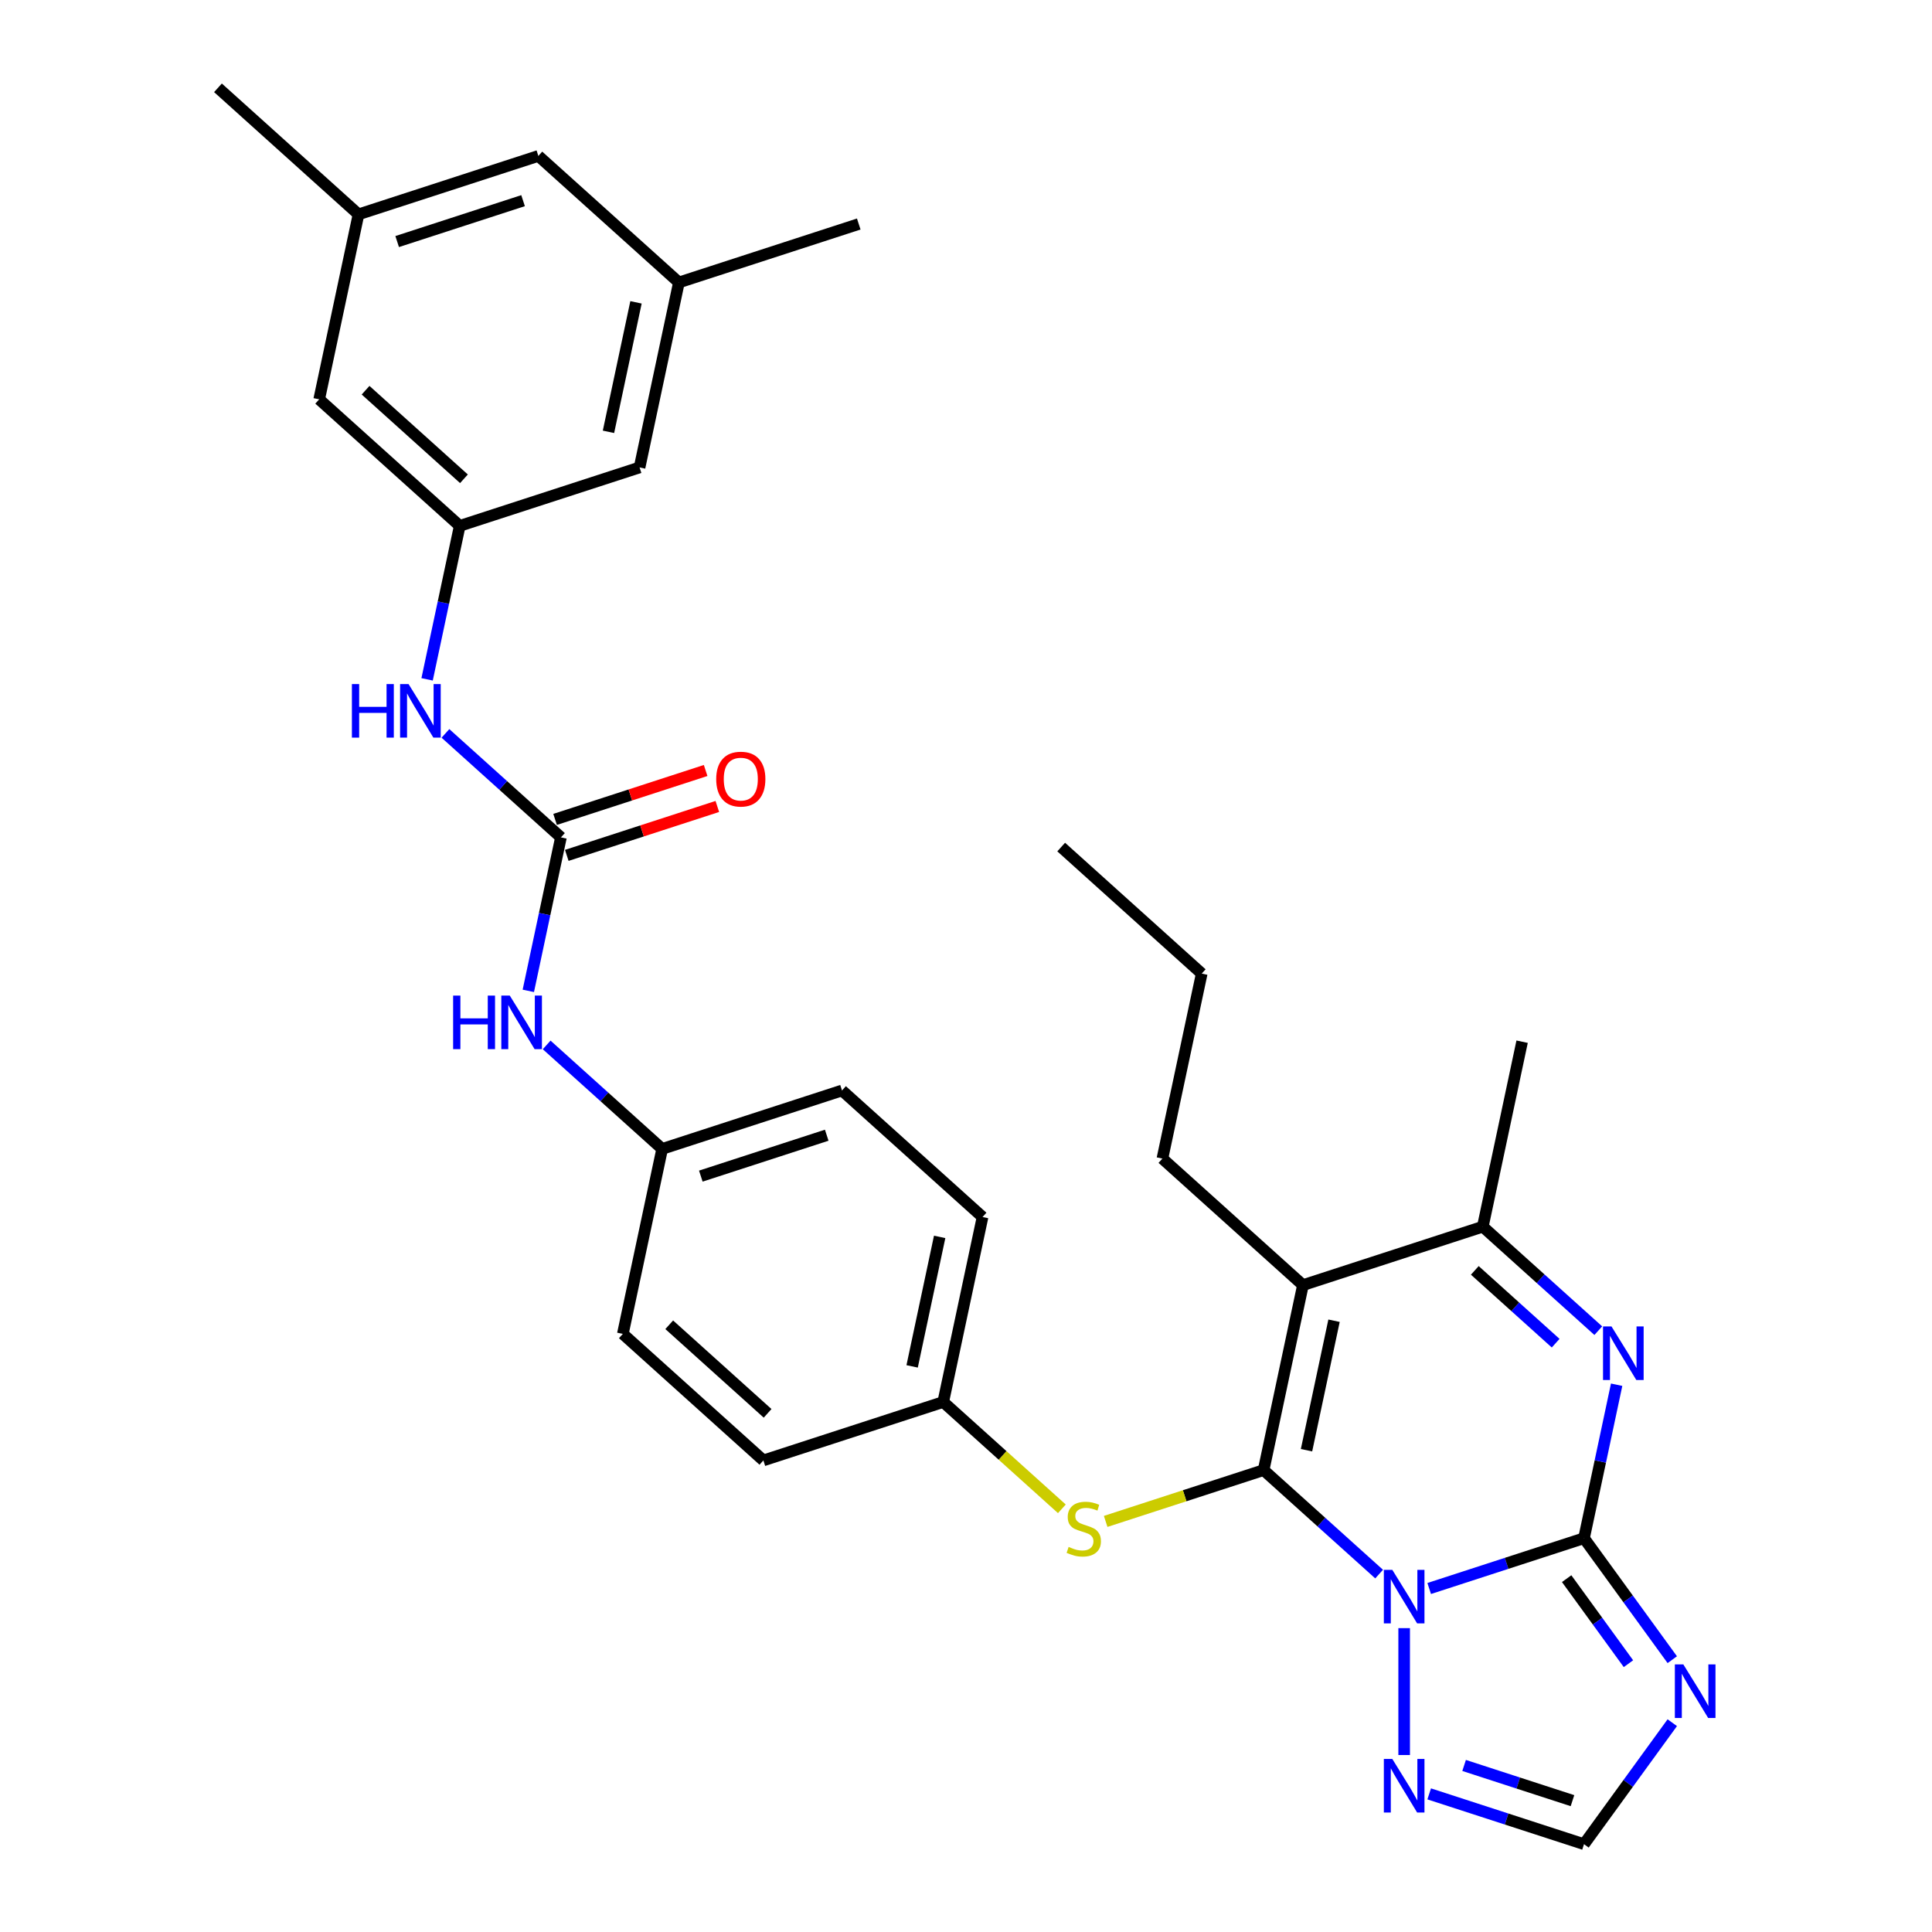 <?xml version='1.0' encoding='iso-8859-1'?>
<svg version='1.1' baseProfile='full'
              xmlns='http://www.w3.org/2000/svg'
                      xmlns:rdkit='http://www.rdkit.org/xml'
                      xmlns:xlink='http://www.w3.org/1999/xlink'
                  xml:space='preserve'
width='1000px' height='1000px' viewBox='0 0 1000 1000'>
<!-- END OF HEADER -->
<rect style='opacity:1.0;fill:#FFFFFF;stroke:none' width='1000' height='1000' x='0' y='0'> </rect>
<path class='bond-0' d='M 713.831,814.745 L 683.94,787.832' style='fill:none;fill-rule:evenodd;stroke:#0000FF;stroke-width:6px;stroke-linecap:butt;stroke-linejoin:miter;stroke-opacity:1' />
<path class='bond-0' d='M 683.94,787.832 L 654.049,760.918' style='fill:none;fill-rule:evenodd;stroke:#000000;stroke-width:6px;stroke-linecap:butt;stroke-linejoin:miter;stroke-opacity:1' />
<path class='bond-1' d='M 739.75,822.204 L 779.817,809.185' style='fill:none;fill-rule:evenodd;stroke:#0000FF;stroke-width:6px;stroke-linecap:butt;stroke-linejoin:miter;stroke-opacity:1' />
<path class='bond-1' d='M 779.817,809.185 L 819.883,796.167' style='fill:none;fill-rule:evenodd;stroke:#000000;stroke-width:6px;stroke-linecap:butt;stroke-linejoin:miter;stroke-opacity:1' />
<path class='bond-6' d='M 726.79,842.722 L 726.79,908.398' style='fill:none;fill-rule:evenodd;stroke:#0000FF;stroke-width:6px;stroke-linecap:butt;stroke-linejoin:miter;stroke-opacity:1' />
<path class='bond-2' d='M 654.049,760.918 L 674.4,665.173' style='fill:none;fill-rule:evenodd;stroke:#000000;stroke-width:6px;stroke-linecap:butt;stroke-linejoin:miter;stroke-opacity:1' />
<path class='bond-2' d='M 676.251,750.626 L 690.496,683.605' style='fill:none;fill-rule:evenodd;stroke:#000000;stroke-width:6px;stroke-linecap:butt;stroke-linejoin:miter;stroke-opacity:1' />
<path class='bond-8' d='M 654.049,760.918 L 613.17,774.2' style='fill:none;fill-rule:evenodd;stroke:#000000;stroke-width:6px;stroke-linecap:butt;stroke-linejoin:miter;stroke-opacity:1' />
<path class='bond-8' d='M 613.17,774.2 L 572.291,787.482' style='fill:none;fill-rule:evenodd;stroke:#CCCC00;stroke-width:6px;stroke-linecap:butt;stroke-linejoin:miter;stroke-opacity:1' />
<path class='bond-3' d='M 819.883,796.167 L 828.326,756.448' style='fill:none;fill-rule:evenodd;stroke:#000000;stroke-width:6px;stroke-linecap:butt;stroke-linejoin:miter;stroke-opacity:1' />
<path class='bond-3' d='M 828.326,756.448 L 836.768,716.73' style='fill:none;fill-rule:evenodd;stroke:#0000FF;stroke-width:6px;stroke-linecap:butt;stroke-linejoin:miter;stroke-opacity:1' />
<path class='bond-4' d='M 819.883,796.167 L 842.726,827.608' style='fill:none;fill-rule:evenodd;stroke:#000000;stroke-width:6px;stroke-linecap:butt;stroke-linejoin:miter;stroke-opacity:1' />
<path class='bond-4' d='M 842.726,827.608 L 865.57,859.049' style='fill:none;fill-rule:evenodd;stroke:#0000FF;stroke-width:6px;stroke-linecap:butt;stroke-linejoin:miter;stroke-opacity:1' />
<path class='bond-4' d='M 810.898,817.106 L 826.888,839.115' style='fill:none;fill-rule:evenodd;stroke:#000000;stroke-width:6px;stroke-linecap:butt;stroke-linejoin:miter;stroke-opacity:1' />
<path class='bond-4' d='M 826.888,839.115 L 842.879,861.123' style='fill:none;fill-rule:evenodd;stroke:#0000FF;stroke-width:6px;stroke-linecap:butt;stroke-linejoin:miter;stroke-opacity:1' />
<path class='bond-20' d='M 674.4,665.173 L 601.659,599.676' style='fill:none;fill-rule:evenodd;stroke:#000000;stroke-width:6px;stroke-linecap:butt;stroke-linejoin:miter;stroke-opacity:1' />
<path class='bond-32' d='M 674.4,665.173 L 767.493,634.926' style='fill:none;fill-rule:evenodd;stroke:#000000;stroke-width:6px;stroke-linecap:butt;stroke-linejoin:miter;stroke-opacity:1' />
<path class='bond-5' d='M 827.274,688.753 L 797.384,661.839' style='fill:none;fill-rule:evenodd;stroke:#0000FF;stroke-width:6px;stroke-linecap:butt;stroke-linejoin:miter;stroke-opacity:1' />
<path class='bond-5' d='M 797.384,661.839 L 767.493,634.926' style='fill:none;fill-rule:evenodd;stroke:#000000;stroke-width:6px;stroke-linecap:butt;stroke-linejoin:miter;stroke-opacity:1' />
<path class='bond-5' d='M 805.208,695.227 L 784.284,676.388' style='fill:none;fill-rule:evenodd;stroke:#0000FF;stroke-width:6px;stroke-linecap:butt;stroke-linejoin:miter;stroke-opacity:1' />
<path class='bond-5' d='M 784.284,676.388 L 763.361,657.548' style='fill:none;fill-rule:evenodd;stroke:#000000;stroke-width:6px;stroke-linecap:butt;stroke-linejoin:miter;stroke-opacity:1' />
<path class='bond-31' d='M 865.57,891.663 L 842.726,923.104' style='fill:none;fill-rule:evenodd;stroke:#0000FF;stroke-width:6px;stroke-linecap:butt;stroke-linejoin:miter;stroke-opacity:1' />
<path class='bond-31' d='M 842.726,923.104 L 819.883,954.545' style='fill:none;fill-rule:evenodd;stroke:#000000;stroke-width:6px;stroke-linecap:butt;stroke-linejoin:miter;stroke-opacity:1' />
<path class='bond-26' d='M 767.493,634.926 L 787.844,539.181' style='fill:none;fill-rule:evenodd;stroke:#000000;stroke-width:6px;stroke-linecap:butt;stroke-linejoin:miter;stroke-opacity:1' />
<path class='bond-9' d='M 739.75,928.509 L 779.817,941.527' style='fill:none;fill-rule:evenodd;stroke:#0000FF;stroke-width:6px;stroke-linecap:butt;stroke-linejoin:miter;stroke-opacity:1' />
<path class='bond-9' d='M 779.817,941.527 L 819.883,954.545' style='fill:none;fill-rule:evenodd;stroke:#000000;stroke-width:6px;stroke-linecap:butt;stroke-linejoin:miter;stroke-opacity:1' />
<path class='bond-9' d='M 757.82,913.796 L 785.866,922.909' style='fill:none;fill-rule:evenodd;stroke:#0000FF;stroke-width:6px;stroke-linecap:butt;stroke-linejoin:miter;stroke-opacity:1' />
<path class='bond-9' d='M 785.866,922.909 L 813.913,932.021' style='fill:none;fill-rule:evenodd;stroke:#000000;stroke-width:6px;stroke-linecap:butt;stroke-linejoin:miter;stroke-opacity:1' />
<path class='bond-7' d='M 290.341,433.434 L 281.899,473.152' style='fill:none;fill-rule:evenodd;stroke:#000000;stroke-width:6px;stroke-linecap:butt;stroke-linejoin:miter;stroke-opacity:1' />
<path class='bond-7' d='M 281.899,473.152 L 273.456,512.871' style='fill:none;fill-rule:evenodd;stroke:#0000FF;stroke-width:6px;stroke-linecap:butt;stroke-linejoin:miter;stroke-opacity:1' />
<path class='bond-10' d='M 290.341,433.434 L 260.45,406.52' style='fill:none;fill-rule:evenodd;stroke:#000000;stroke-width:6px;stroke-linecap:butt;stroke-linejoin:miter;stroke-opacity:1' />
<path class='bond-10' d='M 260.45,406.52 L 230.559,379.606' style='fill:none;fill-rule:evenodd;stroke:#0000FF;stroke-width:6px;stroke-linecap:butt;stroke-linejoin:miter;stroke-opacity:1' />
<path class='bond-13' d='M 293.366,442.743 L 332.326,430.084' style='fill:none;fill-rule:evenodd;stroke:#000000;stroke-width:6px;stroke-linecap:butt;stroke-linejoin:miter;stroke-opacity:1' />
<path class='bond-13' d='M 332.326,430.084 L 371.287,417.425' style='fill:none;fill-rule:evenodd;stroke:#FF0000;stroke-width:6px;stroke-linecap:butt;stroke-linejoin:miter;stroke-opacity:1' />
<path class='bond-13' d='M 287.316,424.124 L 326.277,411.465' style='fill:none;fill-rule:evenodd;stroke:#000000;stroke-width:6px;stroke-linecap:butt;stroke-linejoin:miter;stroke-opacity:1' />
<path class='bond-13' d='M 326.277,411.465 L 365.237,398.806' style='fill:none;fill-rule:evenodd;stroke:#FF0000;stroke-width:6px;stroke-linecap:butt;stroke-linejoin:miter;stroke-opacity:1' />
<path class='bond-16' d='M 549.621,780.959 L 518.918,753.314' style='fill:none;fill-rule:evenodd;stroke:#CCCC00;stroke-width:6px;stroke-linecap:butt;stroke-linejoin:miter;stroke-opacity:1' />
<path class='bond-16' d='M 518.918,753.314 L 488.215,725.668' style='fill:none;fill-rule:evenodd;stroke:#000000;stroke-width:6px;stroke-linecap:butt;stroke-linejoin:miter;stroke-opacity:1' />
<path class='bond-11' d='M 221.066,351.63 L 229.508,311.911' style='fill:none;fill-rule:evenodd;stroke:#0000FF;stroke-width:6px;stroke-linecap:butt;stroke-linejoin:miter;stroke-opacity:1' />
<path class='bond-11' d='M 229.508,311.911 L 237.951,272.193' style='fill:none;fill-rule:evenodd;stroke:#000000;stroke-width:6px;stroke-linecap:butt;stroke-linejoin:miter;stroke-opacity:1' />
<path class='bond-17' d='M 237.951,272.193 L 331.043,241.945' style='fill:none;fill-rule:evenodd;stroke:#000000;stroke-width:6px;stroke-linecap:butt;stroke-linejoin:miter;stroke-opacity:1' />
<path class='bond-18' d='M 237.951,272.193 L 165.209,206.696' style='fill:none;fill-rule:evenodd;stroke:#000000;stroke-width:6px;stroke-linecap:butt;stroke-linejoin:miter;stroke-opacity:1' />
<path class='bond-18' d='M 240.139,247.82 L 189.22,201.972' style='fill:none;fill-rule:evenodd;stroke:#000000;stroke-width:6px;stroke-linecap:butt;stroke-linejoin:miter;stroke-opacity:1' />
<path class='bond-12' d='M 282.95,540.847 L 312.841,567.761' style='fill:none;fill-rule:evenodd;stroke:#0000FF;stroke-width:6px;stroke-linecap:butt;stroke-linejoin:miter;stroke-opacity:1' />
<path class='bond-12' d='M 312.841,567.761 L 342.732,594.675' style='fill:none;fill-rule:evenodd;stroke:#000000;stroke-width:6px;stroke-linecap:butt;stroke-linejoin:miter;stroke-opacity:1' />
<path class='bond-14' d='M 351.395,146.2 L 331.043,241.945' style='fill:none;fill-rule:evenodd;stroke:#000000;stroke-width:6px;stroke-linecap:butt;stroke-linejoin:miter;stroke-opacity:1' />
<path class='bond-14' d='M 329.193,156.492 L 314.947,223.513' style='fill:none;fill-rule:evenodd;stroke:#000000;stroke-width:6px;stroke-linecap:butt;stroke-linejoin:miter;stroke-opacity:1' />
<path class='bond-27' d='M 351.395,146.2 L 444.487,115.953' style='fill:none;fill-rule:evenodd;stroke:#000000;stroke-width:6px;stroke-linecap:butt;stroke-linejoin:miter;stroke-opacity:1' />
<path class='bond-34' d='M 351.395,146.2 L 278.653,80.704' style='fill:none;fill-rule:evenodd;stroke:#000000;stroke-width:6px;stroke-linecap:butt;stroke-linejoin:miter;stroke-opacity:1' />
<path class='bond-15' d='M 185.56,110.951 L 165.209,206.696' style='fill:none;fill-rule:evenodd;stroke:#000000;stroke-width:6px;stroke-linecap:butt;stroke-linejoin:miter;stroke-opacity:1' />
<path class='bond-21' d='M 185.56,110.951 L 278.653,80.704' style='fill:none;fill-rule:evenodd;stroke:#000000;stroke-width:6px;stroke-linecap:butt;stroke-linejoin:miter;stroke-opacity:1' />
<path class='bond-21' d='M 205.574,125.033 L 270.739,103.859' style='fill:none;fill-rule:evenodd;stroke:#000000;stroke-width:6px;stroke-linecap:butt;stroke-linejoin:miter;stroke-opacity:1' />
<path class='bond-28' d='M 185.56,110.951 L 112.819,45.455' style='fill:none;fill-rule:evenodd;stroke:#000000;stroke-width:6px;stroke-linecap:butt;stroke-linejoin:miter;stroke-opacity:1' />
<path class='bond-22' d='M 488.215,725.668 L 508.566,629.924' style='fill:none;fill-rule:evenodd;stroke:#000000;stroke-width:6px;stroke-linecap:butt;stroke-linejoin:miter;stroke-opacity:1' />
<path class='bond-22' d='M 472.119,707.237 L 486.364,640.216' style='fill:none;fill-rule:evenodd;stroke:#000000;stroke-width:6px;stroke-linecap:butt;stroke-linejoin:miter;stroke-opacity:1' />
<path class='bond-23' d='M 488.215,725.668 L 395.122,755.916' style='fill:none;fill-rule:evenodd;stroke:#000000;stroke-width:6px;stroke-linecap:butt;stroke-linejoin:miter;stroke-opacity:1' />
<path class='bond-19' d='M 342.732,594.675 L 322.381,690.419' style='fill:none;fill-rule:evenodd;stroke:#000000;stroke-width:6px;stroke-linecap:butt;stroke-linejoin:miter;stroke-opacity:1' />
<path class='bond-33' d='M 342.732,594.675 L 435.824,564.427' style='fill:none;fill-rule:evenodd;stroke:#000000;stroke-width:6px;stroke-linecap:butt;stroke-linejoin:miter;stroke-opacity:1' />
<path class='bond-33' d='M 362.745,608.756 L 427.91,587.583' style='fill:none;fill-rule:evenodd;stroke:#000000;stroke-width:6px;stroke-linecap:butt;stroke-linejoin:miter;stroke-opacity:1' />
<path class='bond-29' d='M 601.659,599.676 L 622.01,503.932' style='fill:none;fill-rule:evenodd;stroke:#000000;stroke-width:6px;stroke-linecap:butt;stroke-linejoin:miter;stroke-opacity:1' />
<path class='bond-25' d='M 508.566,629.924 L 435.824,564.427' style='fill:none;fill-rule:evenodd;stroke:#000000;stroke-width:6px;stroke-linecap:butt;stroke-linejoin:miter;stroke-opacity:1' />
<path class='bond-24' d='M 395.122,755.916 L 322.381,690.419' style='fill:none;fill-rule:evenodd;stroke:#000000;stroke-width:6px;stroke-linecap:butt;stroke-linejoin:miter;stroke-opacity:1' />
<path class='bond-24' d='M 397.31,731.543 L 346.391,685.696' style='fill:none;fill-rule:evenodd;stroke:#000000;stroke-width:6px;stroke-linecap:butt;stroke-linejoin:miter;stroke-opacity:1' />
<path class='bond-30' d='M 622.01,503.932 L 549.268,438.435' style='fill:none;fill-rule:evenodd;stroke:#000000;stroke-width:6px;stroke-linecap:butt;stroke-linejoin:miter;stroke-opacity:1' />
<path  class='atom-0' d='M 720.663 812.554
L 729.747 827.237
Q 730.647 828.685, 732.096 831.309
Q 733.544 833.932, 733.623 834.088
L 733.623 812.554
L 737.303 812.554
L 737.303 840.275
L 733.505 840.275
L 723.756 824.222
Q 722.621 822.342, 721.407 820.189
Q 720.232 818.036, 719.88 817.37
L 719.88 840.275
L 716.278 840.275
L 716.278 812.554
L 720.663 812.554
' fill='#0000FF'/>
<path  class='atom-4' d='M 834.107 686.562
L 843.19 701.245
Q 844.091 702.693, 845.54 705.317
Q 846.988 707.94, 847.067 708.096
L 847.067 686.562
L 850.747 686.562
L 850.747 714.283
L 846.949 714.283
L 837.2 698.23
Q 836.064 696.35, 834.851 694.197
Q 833.676 692.044, 833.324 691.378
L 833.324 714.283
L 829.722 714.283
L 829.722 686.562
L 834.107 686.562
' fill='#0000FF'/>
<path  class='atom-5' d='M 871.29 861.496
L 880.374 876.178
Q 881.274 877.627, 882.723 880.25
Q 884.172 882.874, 884.25 883.03
L 884.25 861.496
L 887.93 861.496
L 887.93 889.216
L 884.132 889.216
L 874.383 873.164
Q 873.248 871.284, 872.034 869.131
Q 870.859 866.977, 870.507 866.312
L 870.507 889.216
L 866.905 889.216
L 866.905 861.496
L 871.29 861.496
' fill='#0000FF'/>
<path  class='atom-7' d='M 720.663 910.438
L 729.747 925.12
Q 730.647 926.569, 732.096 929.192
Q 733.544 931.815, 733.623 931.972
L 733.623 910.438
L 737.303 910.438
L 737.303 938.158
L 733.505 938.158
L 723.756 922.105
Q 722.621 920.226, 721.407 918.072
Q 720.232 915.919, 719.88 915.253
L 719.88 938.158
L 716.278 938.158
L 716.278 910.438
L 720.663 910.438
' fill='#0000FF'/>
<path  class='atom-9' d='M 553.126 800.68
Q 553.439 800.797, 554.731 801.345
Q 556.023 801.893, 557.432 802.246
Q 558.881 802.559, 560.291 802.559
Q 562.914 802.559, 564.441 801.306
Q 565.968 800.014, 565.968 797.782
Q 565.968 796.255, 565.185 795.316
Q 564.441 794.376, 563.266 793.867
Q 562.092 793.358, 560.134 792.771
Q 557.667 792.027, 556.18 791.322
Q 554.731 790.617, 553.674 789.129
Q 552.656 787.641, 552.656 785.136
Q 552.656 781.651, 555.005 779.498
Q 557.393 777.344, 562.092 777.344
Q 565.302 777.344, 568.944 778.871
L 568.043 781.886
Q 564.715 780.516, 562.209 780.516
Q 559.508 780.516, 558.02 781.651
Q 556.532 782.747, 556.571 784.666
Q 556.571 786.154, 557.315 787.054
Q 558.098 787.955, 559.194 788.464
Q 560.33 788.973, 562.209 789.56
Q 564.715 790.343, 566.203 791.126
Q 567.691 791.909, 568.748 793.514
Q 569.844 795.081, 569.844 797.782
Q 569.844 801.619, 567.26 803.694
Q 564.715 805.73, 560.447 805.73
Q 557.981 805.73, 556.101 805.182
Q 554.261 804.673, 552.068 803.773
L 553.126 800.68
' fill='#CCCC00'/>
<path  class='atom-11' d='M 182.146 354.077
L 185.905 354.077
L 185.905 365.862
L 200.079 365.862
L 200.079 354.077
L 203.837 354.077
L 203.837 381.797
L 200.079 381.797
L 200.079 368.994
L 185.905 368.994
L 185.905 381.797
L 182.146 381.797
L 182.146 354.077
' fill='#0000FF'/>
<path  class='atom-11' d='M 211.472 354.077
L 220.556 368.759
Q 221.456 370.208, 222.905 372.831
Q 224.354 375.454, 224.432 375.611
L 224.432 354.077
L 228.112 354.077
L 228.112 381.797
L 224.314 381.797
L 214.565 365.744
Q 213.43 363.865, 212.216 361.712
Q 211.041 359.558, 210.689 358.893
L 210.689 381.797
L 207.087 381.797
L 207.087 354.077
L 211.472 354.077
' fill='#0000FF'/>
<path  class='atom-13' d='M 234.537 515.318
L 238.295 515.318
L 238.295 527.103
L 252.469 527.103
L 252.469 515.318
L 256.228 515.318
L 256.228 543.038
L 252.469 543.038
L 252.469 530.235
L 238.295 530.235
L 238.295 543.038
L 234.537 543.038
L 234.537 515.318
' fill='#0000FF'/>
<path  class='atom-13' d='M 263.863 515.318
L 272.946 530
Q 273.847 531.449, 275.295 534.072
Q 276.744 536.696, 276.822 536.852
L 276.822 515.318
L 280.503 515.318
L 280.503 543.038
L 276.705 543.038
L 266.956 526.986
Q 265.82 525.106, 264.607 522.953
Q 263.432 520.799, 263.08 520.134
L 263.08 543.038
L 259.477 543.038
L 259.477 515.318
L 263.863 515.318
' fill='#0000FF'/>
<path  class='atom-14' d='M 370.709 403.264
Q 370.709 396.608, 373.998 392.889
Q 377.287 389.169, 383.434 389.169
Q 389.581 389.169, 392.87 392.889
Q 396.159 396.608, 396.159 403.264
Q 396.159 409.999, 392.831 413.836
Q 389.503 417.634, 383.434 417.634
Q 377.326 417.634, 373.998 413.836
Q 370.709 410.038, 370.709 403.264
M 383.434 414.501
Q 387.662 414.501, 389.933 411.682
Q 392.243 408.824, 392.243 403.264
Q 392.243 397.822, 389.933 395.081
Q 387.662 392.301, 383.434 392.301
Q 379.205 392.301, 376.895 395.042
Q 374.624 397.783, 374.624 403.264
Q 374.624 408.863, 376.895 411.682
Q 379.205 414.501, 383.434 414.501
' fill='#FF0000'/>
</svg>
